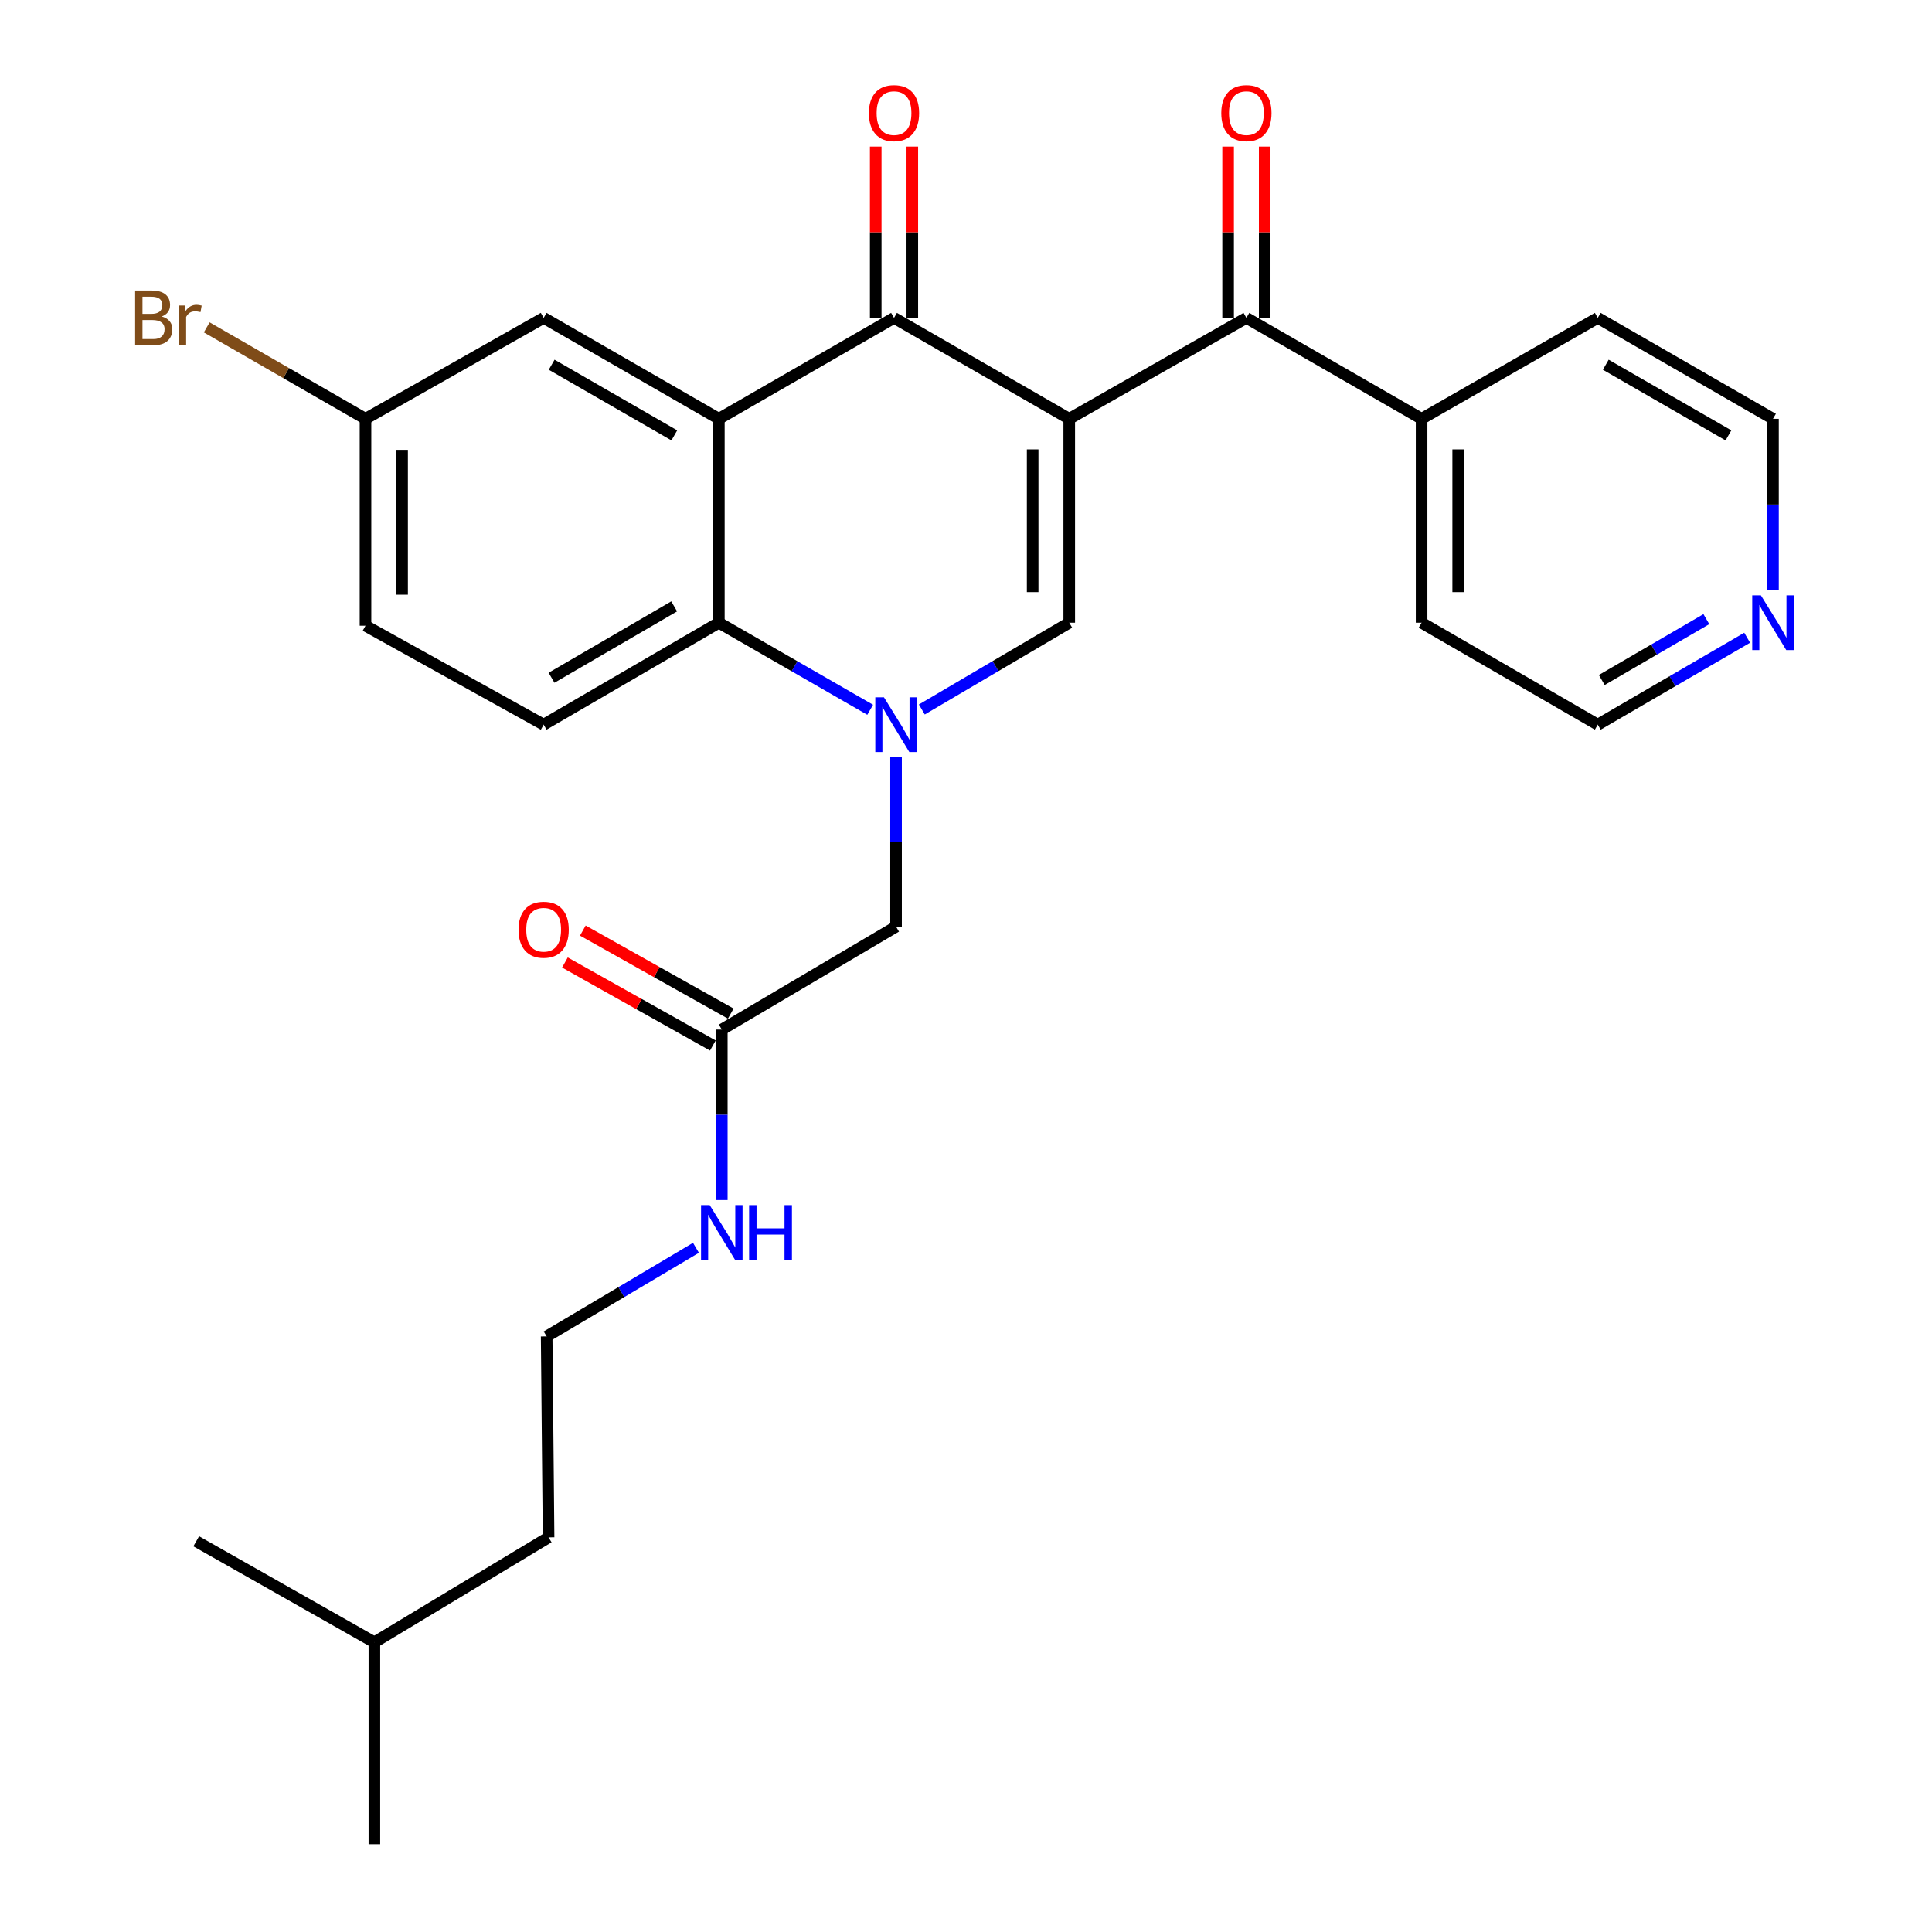 <?xml version='1.0' encoding='iso-8859-1'?>
<svg version='1.1' baseProfile='full'
              xmlns='http://www.w3.org/2000/svg'
                      xmlns:rdkit='http://www.rdkit.org/xml'
                      xmlns:xlink='http://www.w3.org/1999/xlink'
                  xml:space='preserve'
width='1000px' height='1000px' viewBox='0 0 1000 1000'>
<!-- END OF HEADER -->
<rect style='opacity:1.0;fill:#FFFFFF;stroke:none' width='1000' height='1000' x='0' y='0'> </rect>
<path class='bond-1' d='M 553.437,216.777 L 462.742,164.537' style='fill:none;fill-rule:evenodd;stroke:#000000;stroke-width:6px;stroke-linecap:butt;stroke-linejoin:miter;stroke-opacity:1' />
<path class='bond-2' d='M 553.437,216.777 L 553.437,322.318' style='fill:none;fill-rule:evenodd;stroke:#000000;stroke-width:6px;stroke-linecap:butt;stroke-linejoin:miter;stroke-opacity:1' />
<path class='bond-2' d='M 534.498,232.608 L 534.498,306.487' style='fill:none;fill-rule:evenodd;stroke:#000000;stroke-width:6px;stroke-linecap:butt;stroke-linejoin:miter;stroke-opacity:1' />
<path class='bond-5' d='M 553.437,216.777 L 645.132,164.537' style='fill:none;fill-rule:evenodd;stroke:#000000;stroke-width:6px;stroke-linecap:butt;stroke-linejoin:miter;stroke-opacity:1' />
<path class='bond-0' d='M 477.134,367.231 L 515.286,344.775' style='fill:none;fill-rule:evenodd;stroke:#0000FF;stroke-width:6px;stroke-linecap:butt;stroke-linejoin:miter;stroke-opacity:1' />
<path class='bond-0' d='M 515.286,344.775 L 553.437,322.318' style='fill:none;fill-rule:evenodd;stroke:#000000;stroke-width:6px;stroke-linecap:butt;stroke-linejoin:miter;stroke-opacity:1' />
<path class='bond-4' d='M 450.408,367.383 L 411.243,344.85' style='fill:none;fill-rule:evenodd;stroke:#0000FF;stroke-width:6px;stroke-linecap:butt;stroke-linejoin:miter;stroke-opacity:1' />
<path class='bond-4' d='M 411.243,344.85 L 372.078,322.318' style='fill:none;fill-rule:evenodd;stroke:#000000;stroke-width:6px;stroke-linecap:butt;stroke-linejoin:miter;stroke-opacity:1' />
<path class='bond-6' d='M 463.794,391.857 L 463.794,435.741' style='fill:none;fill-rule:evenodd;stroke:#0000FF;stroke-width:6px;stroke-linecap:butt;stroke-linejoin:miter;stroke-opacity:1' />
<path class='bond-6' d='M 463.794,435.741 L 463.794,479.625' style='fill:none;fill-rule:evenodd;stroke:#000000;stroke-width:6px;stroke-linecap:butt;stroke-linejoin:miter;stroke-opacity:1' />
<path class='bond-3' d='M 462.742,164.537 L 372.078,216.777' style='fill:none;fill-rule:evenodd;stroke:#000000;stroke-width:6px;stroke-linecap:butt;stroke-linejoin:miter;stroke-opacity:1' />
<path class='bond-10' d='M 472.211,164.537 L 472.211,120.21' style='fill:none;fill-rule:evenodd;stroke:#000000;stroke-width:6px;stroke-linecap:butt;stroke-linejoin:miter;stroke-opacity:1' />
<path class='bond-10' d='M 472.211,120.21 L 472.211,75.882' style='fill:none;fill-rule:evenodd;stroke:#FF0000;stroke-width:6px;stroke-linecap:butt;stroke-linejoin:miter;stroke-opacity:1' />
<path class='bond-10' d='M 453.272,164.537 L 453.272,120.21' style='fill:none;fill-rule:evenodd;stroke:#000000;stroke-width:6px;stroke-linecap:butt;stroke-linejoin:miter;stroke-opacity:1' />
<path class='bond-10' d='M 453.272,120.21 L 453.272,75.882' style='fill:none;fill-rule:evenodd;stroke:#FF0000;stroke-width:6px;stroke-linecap:butt;stroke-linejoin:miter;stroke-opacity:1' />
<path class='bond-9' d='M 372.078,216.777 L 281.393,164.537' style='fill:none;fill-rule:evenodd;stroke:#000000;stroke-width:6px;stroke-linecap:butt;stroke-linejoin:miter;stroke-opacity:1' />
<path class='bond-9' d='M 349.022,225.352 L 285.542,188.784' style='fill:none;fill-rule:evenodd;stroke:#000000;stroke-width:6px;stroke-linecap:butt;stroke-linejoin:miter;stroke-opacity:1' />
<path class='bond-28' d='M 372.078,216.777 L 372.078,322.318' style='fill:none;fill-rule:evenodd;stroke:#000000;stroke-width:6px;stroke-linecap:butt;stroke-linejoin:miter;stroke-opacity:1' />
<path class='bond-7' d='M 372.078,322.318 L 281.393,375.084' style='fill:none;fill-rule:evenodd;stroke:#000000;stroke-width:6px;stroke-linecap:butt;stroke-linejoin:miter;stroke-opacity:1' />
<path class='bond-7' d='M 348.95,313.864 L 285.471,350.799' style='fill:none;fill-rule:evenodd;stroke:#000000;stroke-width:6px;stroke-linecap:butt;stroke-linejoin:miter;stroke-opacity:1' />
<path class='bond-11' d='M 654.601,164.537 L 654.601,120.21' style='fill:none;fill-rule:evenodd;stroke:#000000;stroke-width:6px;stroke-linecap:butt;stroke-linejoin:miter;stroke-opacity:1' />
<path class='bond-11' d='M 654.601,120.21 L 654.601,75.882' style='fill:none;fill-rule:evenodd;stroke:#FF0000;stroke-width:6px;stroke-linecap:butt;stroke-linejoin:miter;stroke-opacity:1' />
<path class='bond-11' d='M 635.663,164.537 L 635.663,120.21' style='fill:none;fill-rule:evenodd;stroke:#000000;stroke-width:6px;stroke-linecap:butt;stroke-linejoin:miter;stroke-opacity:1' />
<path class='bond-11' d='M 635.663,120.21 L 635.663,75.882' style='fill:none;fill-rule:evenodd;stroke:#FF0000;stroke-width:6px;stroke-linecap:butt;stroke-linejoin:miter;stroke-opacity:1' />
<path class='bond-12' d='M 645.132,164.537 L 735.817,216.777' style='fill:none;fill-rule:evenodd;stroke:#000000;stroke-width:6px;stroke-linecap:butt;stroke-linejoin:miter;stroke-opacity:1' />
<path class='bond-8' d='M 463.794,479.625 L 373.603,532.896' style='fill:none;fill-rule:evenodd;stroke:#000000;stroke-width:6px;stroke-linecap:butt;stroke-linejoin:miter;stroke-opacity:1' />
<path class='bond-17' d='M 281.393,375.084 L 189.182,323.875' style='fill:none;fill-rule:evenodd;stroke:#000000;stroke-width:6px;stroke-linecap:butt;stroke-linejoin:miter;stroke-opacity:1' />
<path class='bond-14' d='M 378.237,524.638 L 339.954,503.155' style='fill:none;fill-rule:evenodd;stroke:#000000;stroke-width:6px;stroke-linecap:butt;stroke-linejoin:miter;stroke-opacity:1' />
<path class='bond-14' d='M 339.954,503.155 L 301.67,481.671' style='fill:none;fill-rule:evenodd;stroke:#FF0000;stroke-width:6px;stroke-linecap:butt;stroke-linejoin:miter;stroke-opacity:1' />
<path class='bond-14' d='M 368.969,541.154 L 330.686,519.671' style='fill:none;fill-rule:evenodd;stroke:#000000;stroke-width:6px;stroke-linecap:butt;stroke-linejoin:miter;stroke-opacity:1' />
<path class='bond-14' d='M 330.686,519.671 L 292.402,498.187' style='fill:none;fill-rule:evenodd;stroke:#FF0000;stroke-width:6px;stroke-linecap:butt;stroke-linejoin:miter;stroke-opacity:1' />
<path class='bond-15' d='M 373.603,532.896 L 373.603,577.021' style='fill:none;fill-rule:evenodd;stroke:#000000;stroke-width:6px;stroke-linecap:butt;stroke-linejoin:miter;stroke-opacity:1' />
<path class='bond-15' d='M 373.603,577.021 L 373.603,621.146' style='fill:none;fill-rule:evenodd;stroke:#0000FF;stroke-width:6px;stroke-linecap:butt;stroke-linejoin:miter;stroke-opacity:1' />
<path class='bond-16' d='M 281.393,164.537 L 189.182,216.777' style='fill:none;fill-rule:evenodd;stroke:#000000;stroke-width:6px;stroke-linecap:butt;stroke-linejoin:miter;stroke-opacity:1' />
<path class='bond-22' d='M 735.817,216.777 L 826.996,164.537' style='fill:none;fill-rule:evenodd;stroke:#000000;stroke-width:6px;stroke-linecap:butt;stroke-linejoin:miter;stroke-opacity:1' />
<path class='bond-23' d='M 735.817,216.777 L 735.817,322.318' style='fill:none;fill-rule:evenodd;stroke:#000000;stroke-width:6px;stroke-linecap:butt;stroke-linejoin:miter;stroke-opacity:1' />
<path class='bond-23' d='M 754.756,232.608 L 754.756,306.487' style='fill:none;fill-rule:evenodd;stroke:#000000;stroke-width:6px;stroke-linecap:butt;stroke-linejoin:miter;stroke-opacity:1' />
<path class='bond-13' d='M 904.329,330.093 L 865.663,352.588' style='fill:none;fill-rule:evenodd;stroke:#0000FF;stroke-width:6px;stroke-linecap:butt;stroke-linejoin:miter;stroke-opacity:1' />
<path class='bond-13' d='M 865.663,352.588 L 826.996,375.084' style='fill:none;fill-rule:evenodd;stroke:#000000;stroke-width:6px;stroke-linecap:butt;stroke-linejoin:miter;stroke-opacity:1' />
<path class='bond-13' d='M 883.205,320.471 L 856.139,336.218' style='fill:none;fill-rule:evenodd;stroke:#0000FF;stroke-width:6px;stroke-linecap:butt;stroke-linejoin:miter;stroke-opacity:1' />
<path class='bond-13' d='M 856.139,336.218 L 829.072,351.965' style='fill:none;fill-rule:evenodd;stroke:#000000;stroke-width:6px;stroke-linecap:butt;stroke-linejoin:miter;stroke-opacity:1' />
<path class='bond-29' d='M 917.692,305.52 L 917.692,261.148' style='fill:none;fill-rule:evenodd;stroke:#0000FF;stroke-width:6px;stroke-linecap:butt;stroke-linejoin:miter;stroke-opacity:1' />
<path class='bond-29' d='M 917.692,261.148 L 917.692,216.777' style='fill:none;fill-rule:evenodd;stroke:#000000;stroke-width:6px;stroke-linecap:butt;stroke-linejoin:miter;stroke-opacity:1' />
<path class='bond-19' d='M 360.228,645.869 L 321.589,668.799' style='fill:none;fill-rule:evenodd;stroke:#0000FF;stroke-width:6px;stroke-linecap:butt;stroke-linejoin:miter;stroke-opacity:1' />
<path class='bond-19' d='M 321.589,668.799 L 282.95,691.729' style='fill:none;fill-rule:evenodd;stroke:#000000;stroke-width:6px;stroke-linecap:butt;stroke-linejoin:miter;stroke-opacity:1' />
<path class='bond-18' d='M 189.182,216.777 L 148.093,193.11' style='fill:none;fill-rule:evenodd;stroke:#000000;stroke-width:6px;stroke-linecap:butt;stroke-linejoin:miter;stroke-opacity:1' />
<path class='bond-18' d='M 148.093,193.11 L 107.003,169.443' style='fill:none;fill-rule:evenodd;stroke:#7F4C19;stroke-width:6px;stroke-linecap:butt;stroke-linejoin:miter;stroke-opacity:1' />
<path class='bond-30' d='M 189.182,216.777 L 189.182,323.875' style='fill:none;fill-rule:evenodd;stroke:#000000;stroke-width:6px;stroke-linecap:butt;stroke-linejoin:miter;stroke-opacity:1' />
<path class='bond-30' d='M 208.121,232.842 L 208.121,307.811' style='fill:none;fill-rule:evenodd;stroke:#000000;stroke-width:6px;stroke-linecap:butt;stroke-linejoin:miter;stroke-opacity:1' />
<path class='bond-24' d='M 282.95,691.729 L 283.939,795.734' style='fill:none;fill-rule:evenodd;stroke:#000000;stroke-width:6px;stroke-linecap:butt;stroke-linejoin:miter;stroke-opacity:1' />
<path class='bond-20' d='M 917.692,216.777 L 826.996,164.537' style='fill:none;fill-rule:evenodd;stroke:#000000;stroke-width:6px;stroke-linecap:butt;stroke-linejoin:miter;stroke-opacity:1' />
<path class='bond-20' d='M 894.635,225.352 L 831.148,188.784' style='fill:none;fill-rule:evenodd;stroke:#000000;stroke-width:6px;stroke-linecap:butt;stroke-linejoin:miter;stroke-opacity:1' />
<path class='bond-21' d='M 826.996,375.084 L 735.817,322.318' style='fill:none;fill-rule:evenodd;stroke:#000000;stroke-width:6px;stroke-linecap:butt;stroke-linejoin:miter;stroke-opacity:1' />
<path class='bond-25' d='M 283.939,795.734 L 193.78,850.046' style='fill:none;fill-rule:evenodd;stroke:#000000;stroke-width:6px;stroke-linecap:butt;stroke-linejoin:miter;stroke-opacity:1' />
<path class='bond-26' d='M 193.78,850.046 L 101.569,797.764' style='fill:none;fill-rule:evenodd;stroke:#000000;stroke-width:6px;stroke-linecap:butt;stroke-linejoin:miter;stroke-opacity:1' />
<path class='bond-27' d='M 193.78,850.046 L 193.78,954.545' style='fill:none;fill-rule:evenodd;stroke:#000000;stroke-width:6px;stroke-linecap:butt;stroke-linejoin:miter;stroke-opacity:1' />
<path  class='atom-1' d='M 457.534 360.924
L 466.814 375.924
Q 467.734 377.404, 469.214 380.084
Q 470.694 382.764, 470.774 382.924
L 470.774 360.924
L 474.534 360.924
L 474.534 389.244
L 470.654 389.244
L 460.694 372.844
Q 459.534 370.924, 458.294 368.724
Q 457.094 366.524, 456.734 365.844
L 456.734 389.244
L 453.054 389.244
L 453.054 360.924
L 457.534 360.924
' fill='#0000FF'/>
<path  class='atom-11' d='M 449.742 58.55
Q 449.742 51.75, 453.102 47.95
Q 456.462 44.15, 462.742 44.15
Q 469.022 44.15, 472.382 47.95
Q 475.742 51.75, 475.742 58.55
Q 475.742 65.43, 472.342 69.35
Q 468.942 73.23, 462.742 73.23
Q 456.502 73.23, 453.102 69.35
Q 449.742 65.47, 449.742 58.55
M 462.742 70.03
Q 467.062 70.03, 469.382 67.15
Q 471.742 64.23, 471.742 58.55
Q 471.742 52.99, 469.382 50.19
Q 467.062 47.35, 462.742 47.35
Q 458.422 47.35, 456.062 50.15
Q 453.742 52.95, 453.742 58.55
Q 453.742 64.27, 456.062 67.15
Q 458.422 70.03, 462.742 70.03
' fill='#FF0000'/>
<path  class='atom-12' d='M 632.132 58.55
Q 632.132 51.75, 635.492 47.95
Q 638.852 44.15, 645.132 44.15
Q 651.412 44.15, 654.772 47.95
Q 658.132 51.75, 658.132 58.55
Q 658.132 65.43, 654.732 69.35
Q 651.332 73.23, 645.132 73.23
Q 638.892 73.23, 635.492 69.35
Q 632.132 65.47, 632.132 58.55
M 645.132 70.03
Q 649.452 70.03, 651.772 67.15
Q 654.132 64.23, 654.132 58.55
Q 654.132 52.99, 651.772 50.19
Q 649.452 47.35, 645.132 47.35
Q 640.812 47.35, 638.452 50.15
Q 636.132 52.95, 636.132 58.55
Q 636.132 64.27, 638.452 67.15
Q 640.812 70.03, 645.132 70.03
' fill='#FF0000'/>
<path  class='atom-14' d='M 911.432 308.158
L 920.712 323.158
Q 921.632 324.638, 923.112 327.318
Q 924.592 329.998, 924.672 330.158
L 924.672 308.158
L 928.432 308.158
L 928.432 336.478
L 924.552 336.478
L 914.592 320.078
Q 913.432 318.158, 912.192 315.958
Q 910.992 313.758, 910.632 313.078
L 910.632 336.478
L 906.952 336.478
L 906.952 308.158
L 911.432 308.158
' fill='#0000FF'/>
<path  class='atom-15' d='M 268.393 481.231
Q 268.393 474.431, 271.753 470.631
Q 275.113 466.831, 281.393 466.831
Q 287.673 466.831, 291.033 470.631
Q 294.393 474.431, 294.393 481.231
Q 294.393 488.111, 290.993 492.031
Q 287.593 495.911, 281.393 495.911
Q 275.153 495.911, 271.753 492.031
Q 268.393 488.151, 268.393 481.231
M 281.393 492.711
Q 285.713 492.711, 288.033 489.831
Q 290.393 486.911, 290.393 481.231
Q 290.393 475.671, 288.033 472.871
Q 285.713 470.031, 281.393 470.031
Q 277.073 470.031, 274.713 472.831
Q 272.393 475.631, 272.393 481.231
Q 272.393 486.951, 274.713 489.831
Q 277.073 492.711, 281.393 492.711
' fill='#FF0000'/>
<path  class='atom-16' d='M 367.343 623.772
L 376.623 638.772
Q 377.543 640.252, 379.023 642.932
Q 380.503 645.612, 380.583 645.772
L 380.583 623.772
L 384.343 623.772
L 384.343 652.092
L 380.463 652.092
L 370.503 635.692
Q 369.343 633.772, 368.103 631.572
Q 366.903 629.372, 366.543 628.692
L 366.543 652.092
L 362.863 652.092
L 362.863 623.772
L 367.343 623.772
' fill='#0000FF'/>
<path  class='atom-16' d='M 387.743 623.772
L 391.583 623.772
L 391.583 635.812
L 406.063 635.812
L 406.063 623.772
L 409.903 623.772
L 409.903 652.092
L 406.063 652.092
L 406.063 639.012
L 391.583 639.012
L 391.583 652.092
L 387.743 652.092
L 387.743 623.772
' fill='#0000FF'/>
<path  class='atom-19' d='M 83.707 163.817
Q 86.427 164.577, 87.787 166.257
Q 89.187 167.897, 89.187 170.337
Q 89.187 174.257, 86.667 176.497
Q 84.187 178.697, 79.467 178.697
L 69.947 178.697
L 69.947 150.377
L 78.307 150.377
Q 83.147 150.377, 85.587 152.337
Q 88.027 154.297, 88.027 157.897
Q 88.027 162.177, 83.707 163.817
M 73.747 153.577
L 73.747 162.457
L 78.307 162.457
Q 81.107 162.457, 82.547 161.337
Q 84.027 160.177, 84.027 157.897
Q 84.027 153.577, 78.307 153.577
L 73.747 153.577
M 79.467 175.497
Q 82.227 175.497, 83.707 174.177
Q 85.187 172.857, 85.187 170.337
Q 85.187 168.017, 83.547 166.857
Q 81.947 165.657, 78.867 165.657
L 73.747 165.657
L 73.747 175.497
L 79.467 175.497
' fill='#7F4C19'/>
<path  class='atom-19' d='M 95.627 158.137
L 96.067 160.977
Q 98.227 157.777, 101.747 157.777
Q 102.867 157.777, 104.387 158.177
L 103.787 161.537
Q 102.067 161.137, 101.107 161.137
Q 99.427 161.137, 98.307 161.817
Q 97.227 162.457, 96.347 164.017
L 96.347 178.697
L 92.587 178.697
L 92.587 158.137
L 95.627 158.137
' fill='#7F4C19'/>
</svg>
